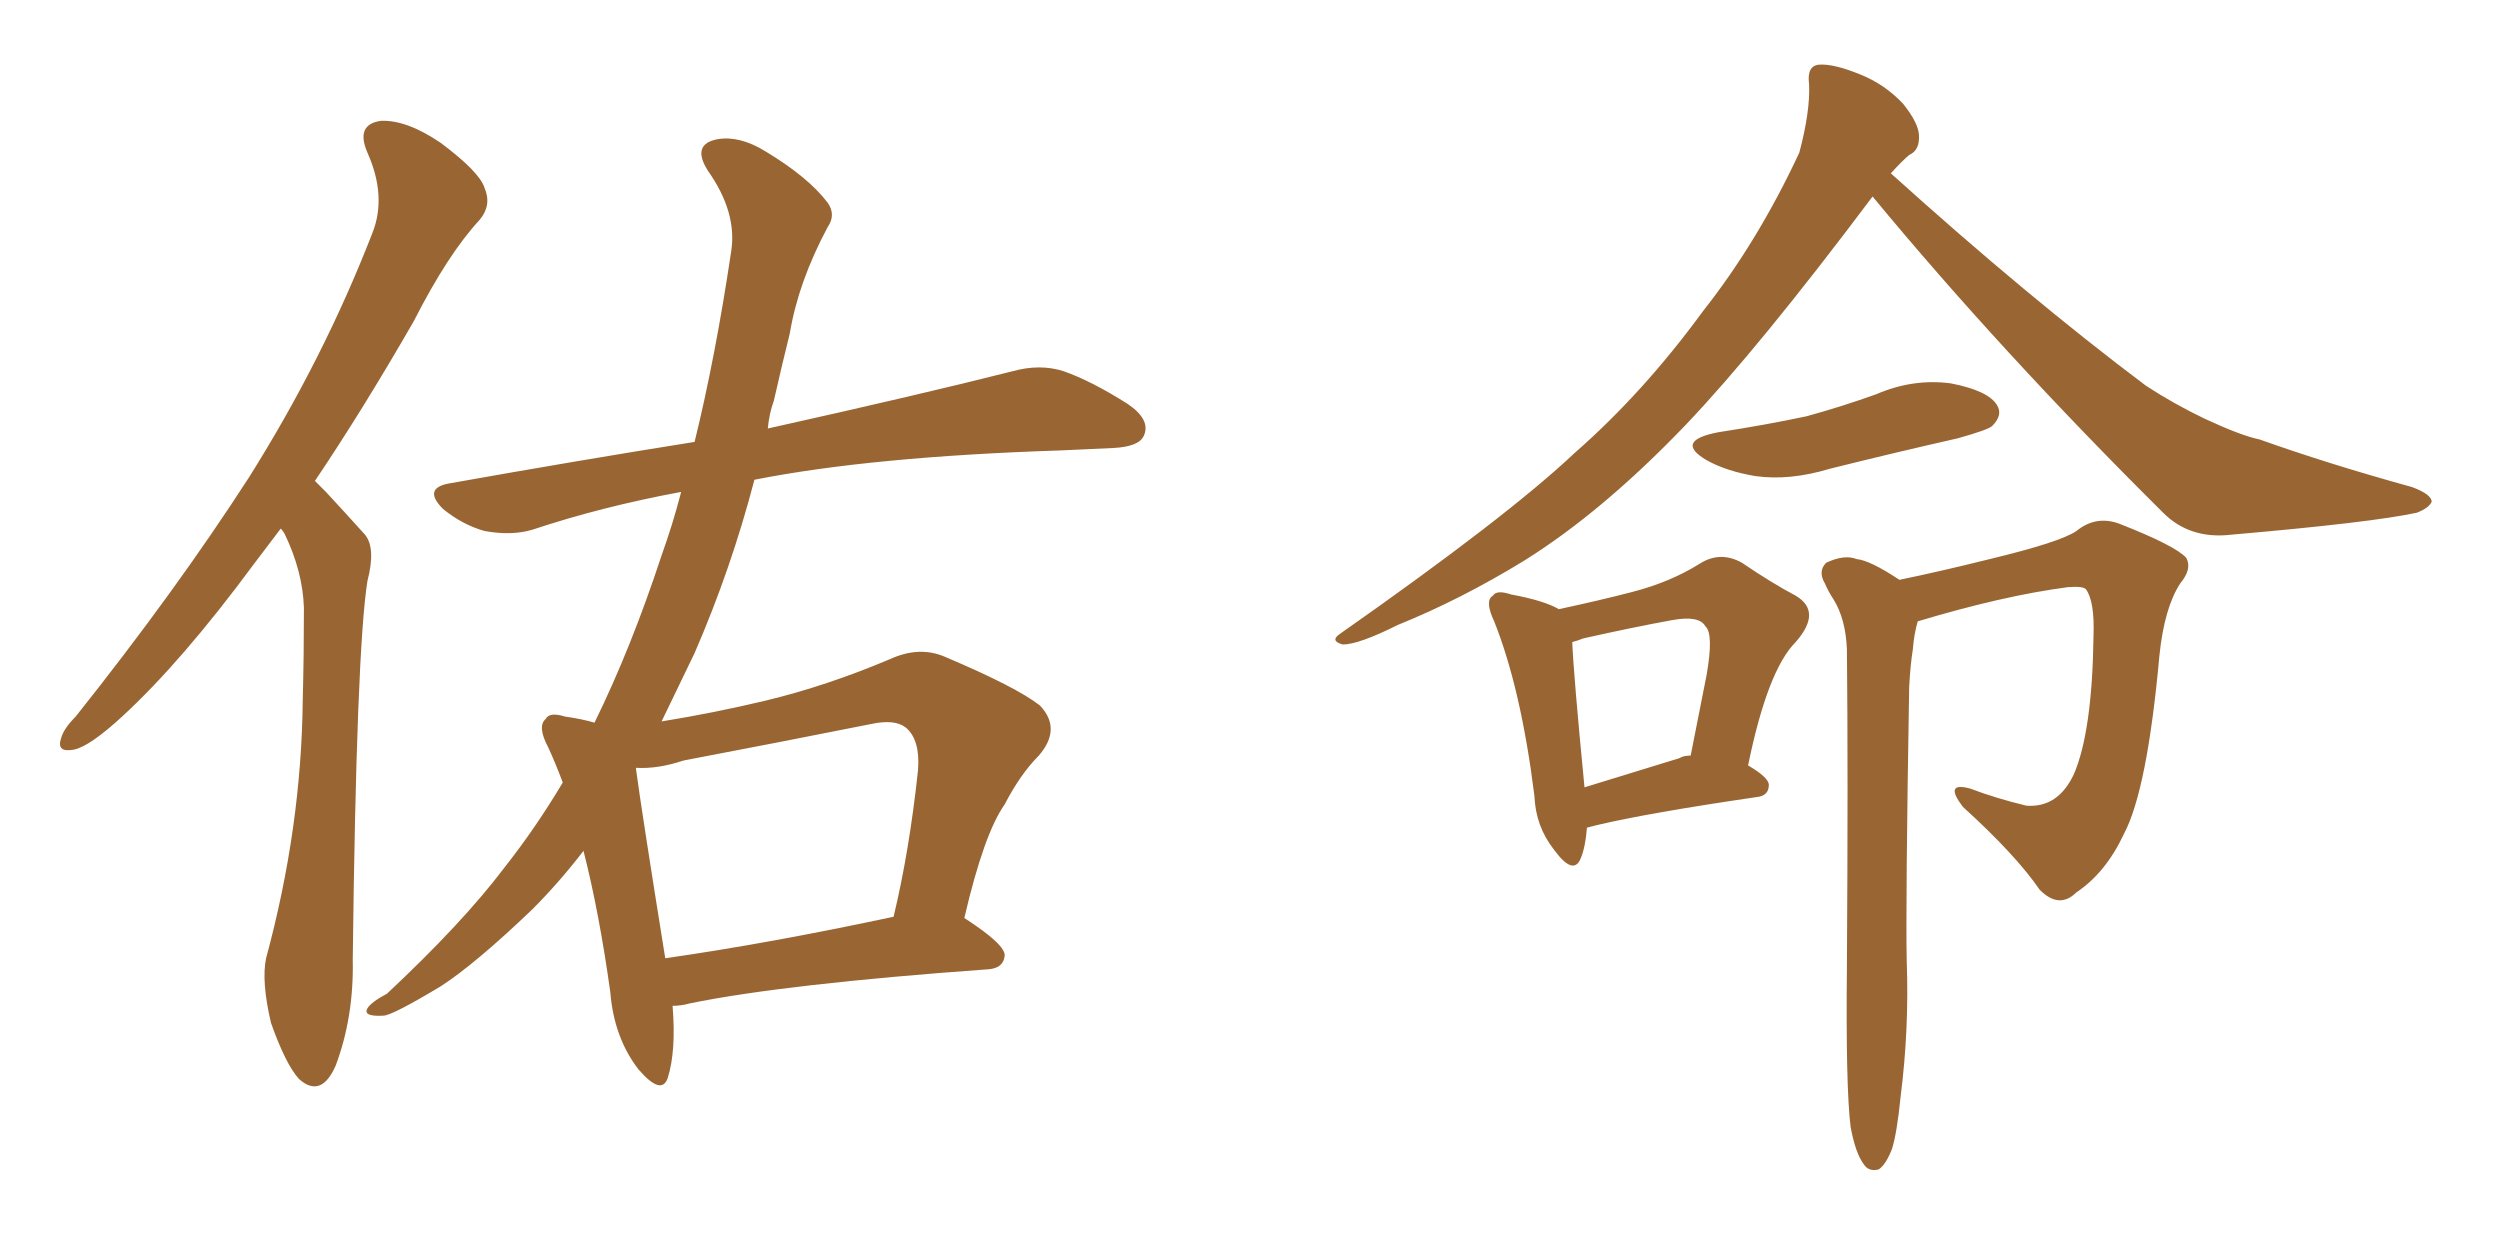 <svg xmlns="http://www.w3.org/2000/svg" xmlns:xlink="http://www.w3.org/1999/xlink" width="300" height="150"><path fill="#996633" padding="10" d="M33.69 63.43L33.69 63.43Q31.93 65.77 30.47 67.68L30.47 67.68Q21.83 79.39 14.65 85.99L14.65 85.99Q10.84 89.50 8.94 89.94L8.94 89.94Q6.74 90.38 7.32 88.62L7.32 88.62Q7.62 87.45 9.08 85.99L9.08 85.99Q21.09 70.90 29.88 57.28L29.88 57.28Q38.82 43.07 44.68 27.98L44.68 27.98Q46.44 23.58 44.09 18.31L44.09 18.31Q42.63 14.94 45.70 14.50L45.70 14.50Q48.78 14.36 52.88 17.14L52.88 17.14Q57.57 20.65 58.15 22.56L58.15 22.56Q59.03 24.61 57.57 26.37L57.57 26.37Q53.76 30.47 49.66 38.53L49.66 38.53Q43.51 49.22 37.79 57.71L37.79 57.71Q38.53 58.45 39.11 59.03L39.11 59.03Q41.02 61.08 43.80 64.16L43.80 64.16Q45.12 65.77 44.09 69.73L44.09 69.73Q42.77 78.08 42.33 115.14L42.33 115.14Q42.48 122.02 40.28 127.88L40.28 127.88Q38.53 131.84 35.89 129.49L35.89 129.49Q34.28 127.73 32.52 122.75L32.52 122.75Q31.35 117.77 31.93 114.99L31.93 114.99Q36.18 99.32 36.33 83.94L36.33 83.94Q36.47 78.66 36.47 72.95L36.47 72.95Q36.33 68.55 34.13 64.01L34.13 64.01Q33.84 63.57 33.69 63.43ZM80.71 120.70L80.71 120.70Q81.15 126.12 80.13 129.35L80.13 129.35Q79.39 131.54 76.61 128.32L76.61 128.32Q73.68 124.51 73.24 119.09L73.24 119.09Q71.92 109.57 70.02 102.10L70.02 102.10Q67.09 105.91 63.87 109.13L63.87 109.13Q56.98 115.72 52.88 118.36L52.88 118.36Q47.02 121.88 46.00 121.88L46.00 121.88Q43.51 122.02 44.09 121.00L44.09 121.00Q44.53 120.26 46.44 119.24L46.44 119.24Q55.52 110.74 60.50 104.15L60.50 104.15Q64.31 99.32 67.53 93.90L67.53 93.90Q66.65 91.55 65.77 89.65L65.77 89.65Q64.45 87.16 65.48 86.28L65.48 86.28Q65.92 85.40 67.82 85.99L67.82 85.99Q69.87 86.28 71.34 86.72L71.34 86.72Q75.73 77.78 79.39 66.65L79.39 66.65Q80.71 62.99 81.74 59.03L81.74 59.03Q72.22 60.79 63.87 63.57L63.87 63.57Q61.38 64.31 58.15 63.72L58.15 63.72Q55.52 62.99 53.17 61.08L53.17 61.08Q50.68 58.59 53.91 58.01L53.91 58.01Q69.58 55.22 83.35 53.03L83.35 53.03Q85.84 42.92 87.74 30.18L87.74 30.18Q88.48 25.49 84.96 20.51L84.96 20.51Q82.91 17.29 86.13 16.70L86.13 16.70Q88.77 16.26 91.85 18.16L91.85 18.16Q96.97 21.24 99.32 24.32L99.32 24.32Q100.34 25.78 99.32 27.25L99.32 27.25Q95.80 33.84 94.78 39.99L94.78 39.99Q93.90 43.51 92.87 48.05L92.87 48.05Q92.29 49.66 92.14 51.42L92.14 51.42Q110.60 47.31 121.58 44.53L121.58 44.53Q124.80 43.65 127.59 44.53L127.59 44.53Q130.96 45.70 135.35 48.49L135.35 48.49Q138.13 50.39 137.26 52.29L137.26 52.29Q136.67 53.61 133.59 53.76L133.59 53.76Q130.52 53.91 127.29 54.05L127.29 54.05Q104.59 54.79 90.53 57.57L90.53 57.57Q87.74 68.26 83.35 78.37L83.35 78.37Q81.30 82.62 79.39 86.57L79.39 86.57Q85.69 85.55 91.85 84.08L91.85 84.08Q99.17 82.32 106.79 79.10L106.79 79.10Q110.30 77.49 113.38 78.81L113.38 78.81Q122.02 82.47 124.80 84.67L124.80 84.67Q127.44 87.45 124.66 90.67L124.66 90.67Q122.46 92.87 120.56 96.53L120.56 96.53Q118.07 100.05 115.72 110.16L115.72 110.16Q120.70 113.38 120.56 114.70L120.56 114.70Q120.41 116.16 118.65 116.31L118.65 116.31Q94.19 118.07 82.76 120.41L82.76 120.41Q81.74 120.70 80.71 120.70ZM79.83 114.99L79.83 114.99L79.83 114.99Q92.14 113.23 107.23 110.01L107.23 110.01Q109.13 102.10 110.16 92.43L110.16 92.43Q110.45 88.77 108.69 87.30L108.69 87.30Q107.37 86.28 104.59 86.87L104.59 86.87Q93.60 89.06 82.03 91.26L82.03 91.26Q78.96 92.29 76.32 92.14L76.32 92.14Q76.32 92.14 76.32 92.29L76.32 92.29Q77.05 97.71 79.83 114.99ZM187.06 73.10L187.06 73.10Q191.89 72.07 195.85 71.04L195.85 71.04Q200.39 69.87 203.91 67.68L203.91 67.68Q206.40 66.06 209.03 67.53L209.03 67.53Q212.70 70.02 215.48 71.48L215.48 71.48Q218.70 73.39 215.48 77.05L215.48 77.05Q212.11 80.42 209.77 91.85L209.77 91.85Q212.26 93.31 212.26 94.19L212.26 94.19Q212.26 95.51 210.79 95.65L210.79 95.65Q197.75 97.56 191.60 99.02L191.60 99.02Q191.02 99.17 190.43 99.32L190.43 99.32Q190.28 101.51 189.70 102.98L189.70 102.98Q188.82 105.18 186.47 101.95L186.47 101.95Q184.28 99.17 184.13 95.51L184.13 95.51Q182.52 82.62 179.30 74.56L179.30 74.56Q178.13 72.07 179.15 71.48L179.15 71.48Q179.59 70.75 181.35 71.34L181.35 71.34Q185.30 72.07 187.06 73.10ZM188.67 77.05L188.67 77.05Q188.82 80.86 190.14 94.48L190.14 94.48Q195.41 92.87 201.56 90.97L201.56 90.97Q202.00 90.67 202.88 90.67L202.88 90.67Q203.91 85.55 204.79 81.01L204.79 81.01Q205.66 76.03 204.64 75.15L204.64 75.15Q203.91 73.83 200.68 74.41L200.68 74.41Q195.85 75.29 189.99 76.61L189.99 76.61Q189.26 76.90 188.67 77.05ZM206.25 51.86L206.25 51.86Q211.96 50.98 216.80 49.95L216.80 49.95Q221.04 48.78 225.15 47.31L225.15 47.31Q229.54 45.41 234.08 46.00L234.08 46.00Q238.62 46.88 239.65 48.63L239.65 48.63Q240.38 49.80 239.06 51.12L239.06 51.12Q238.62 51.56 234.96 52.59L234.96 52.59Q227.20 54.35 219.58 56.25L219.58 56.25Q214.75 57.71 210.64 57.13L210.64 57.13Q207.13 56.54 204.79 55.22L204.79 55.22Q200.83 52.88 206.25 51.86ZM224.71 23.58L224.71 23.58Q211.08 41.75 202.29 50.98L202.29 50.98Q192.33 61.38 182.96 67.24L182.96 67.24Q175.34 71.92 167.72 75L167.72 75Q163.04 77.34 161.13 77.34L161.13 77.34Q159.52 76.90 160.84 76.03L160.84 76.03Q180.91 61.96 188.96 54.35L188.96 54.35Q197.17 47.17 204.35 37.35L204.35 37.35Q210.94 29.00 215.92 18.31L215.92 18.31Q217.24 13.33 217.09 10.11L217.09 10.11Q216.80 7.91 218.26 7.76L218.26 7.76Q220.02 7.62 223.24 8.94L223.24 8.94Q226.17 10.11 228.37 12.45L228.37 12.45Q230.13 14.65 230.27 16.11L230.27 16.11Q230.42 18.02 229.10 18.60L229.10 18.60Q228.22 19.34 226.90 20.80L226.90 20.80Q243.46 35.74 257.52 46.29L257.52 46.29Q260.89 48.49 264.55 50.24L264.55 50.24Q268.95 52.29 271.14 52.73L271.14 52.73Q279.35 55.66 289.45 58.45L289.45 58.45Q291.80 59.33 291.80 60.21L291.80 60.21Q291.50 60.94 290.04 61.52L290.04 61.52Q284.62 62.70 267.77 64.16L267.77 64.16Q262.79 64.75 259.57 61.52L259.57 61.52Q240.09 42.19 224.71 23.58ZM222.07 135.21L222.07 135.21L222.07 135.21Q221.48 130.37 221.63 115.87L221.63 115.87Q221.78 92.58 221.63 77.93L221.63 77.93Q221.48 74.27 220.02 71.92L220.02 71.92Q219.43 71.04 218.99 70.02L218.99 70.02Q218.12 68.55 219.14 67.53L219.14 67.53Q221.34 66.50 222.80 67.09L222.80 67.09Q224.41 67.24 227.93 69.58L227.93 69.58Q232.91 68.55 238.77 67.09L238.77 67.09Q247.27 65.04 249.17 63.72L249.17 63.72Q251.51 61.82 254.30 62.84L254.30 62.84Q261.04 65.48 262.35 66.94L262.35 66.94Q263.09 68.26 261.62 70.02L261.62 70.02Q259.72 72.95 259.13 78.66L259.13 78.66Q257.67 94.78 254.88 100.05L254.88 100.05Q252.69 104.74 249.17 107.08L249.17 107.08Q247.12 109.13 244.78 106.79L244.78 106.79Q241.85 102.54 235.55 96.83L235.55 96.83Q233.20 93.75 236.43 94.63L236.43 94.63Q239.50 95.80 243.16 96.68L243.16 96.68Q246.97 96.97 248.88 92.87L248.88 92.87Q251.07 87.74 251.22 76.32L251.22 76.32Q251.37 72.22 250.34 70.75L250.34 70.75Q250.05 70.31 248.14 70.46L248.14 70.46Q240.38 71.48 230.13 74.56L230.13 74.56Q229.69 76.03 229.54 77.93L229.54 77.93Q229.25 79.69 229.10 82.47L229.10 82.47Q228.66 108.69 228.81 115.43L228.81 115.43Q229.10 123.49 228.08 131.54L228.08 131.54Q227.64 135.94 227.05 137.84L227.05 137.84Q226.32 139.75 225.44 140.33L225.44 140.33Q224.27 140.63 223.68 139.75L223.68 139.75Q222.66 138.43 222.07 135.21Z"/></svg>